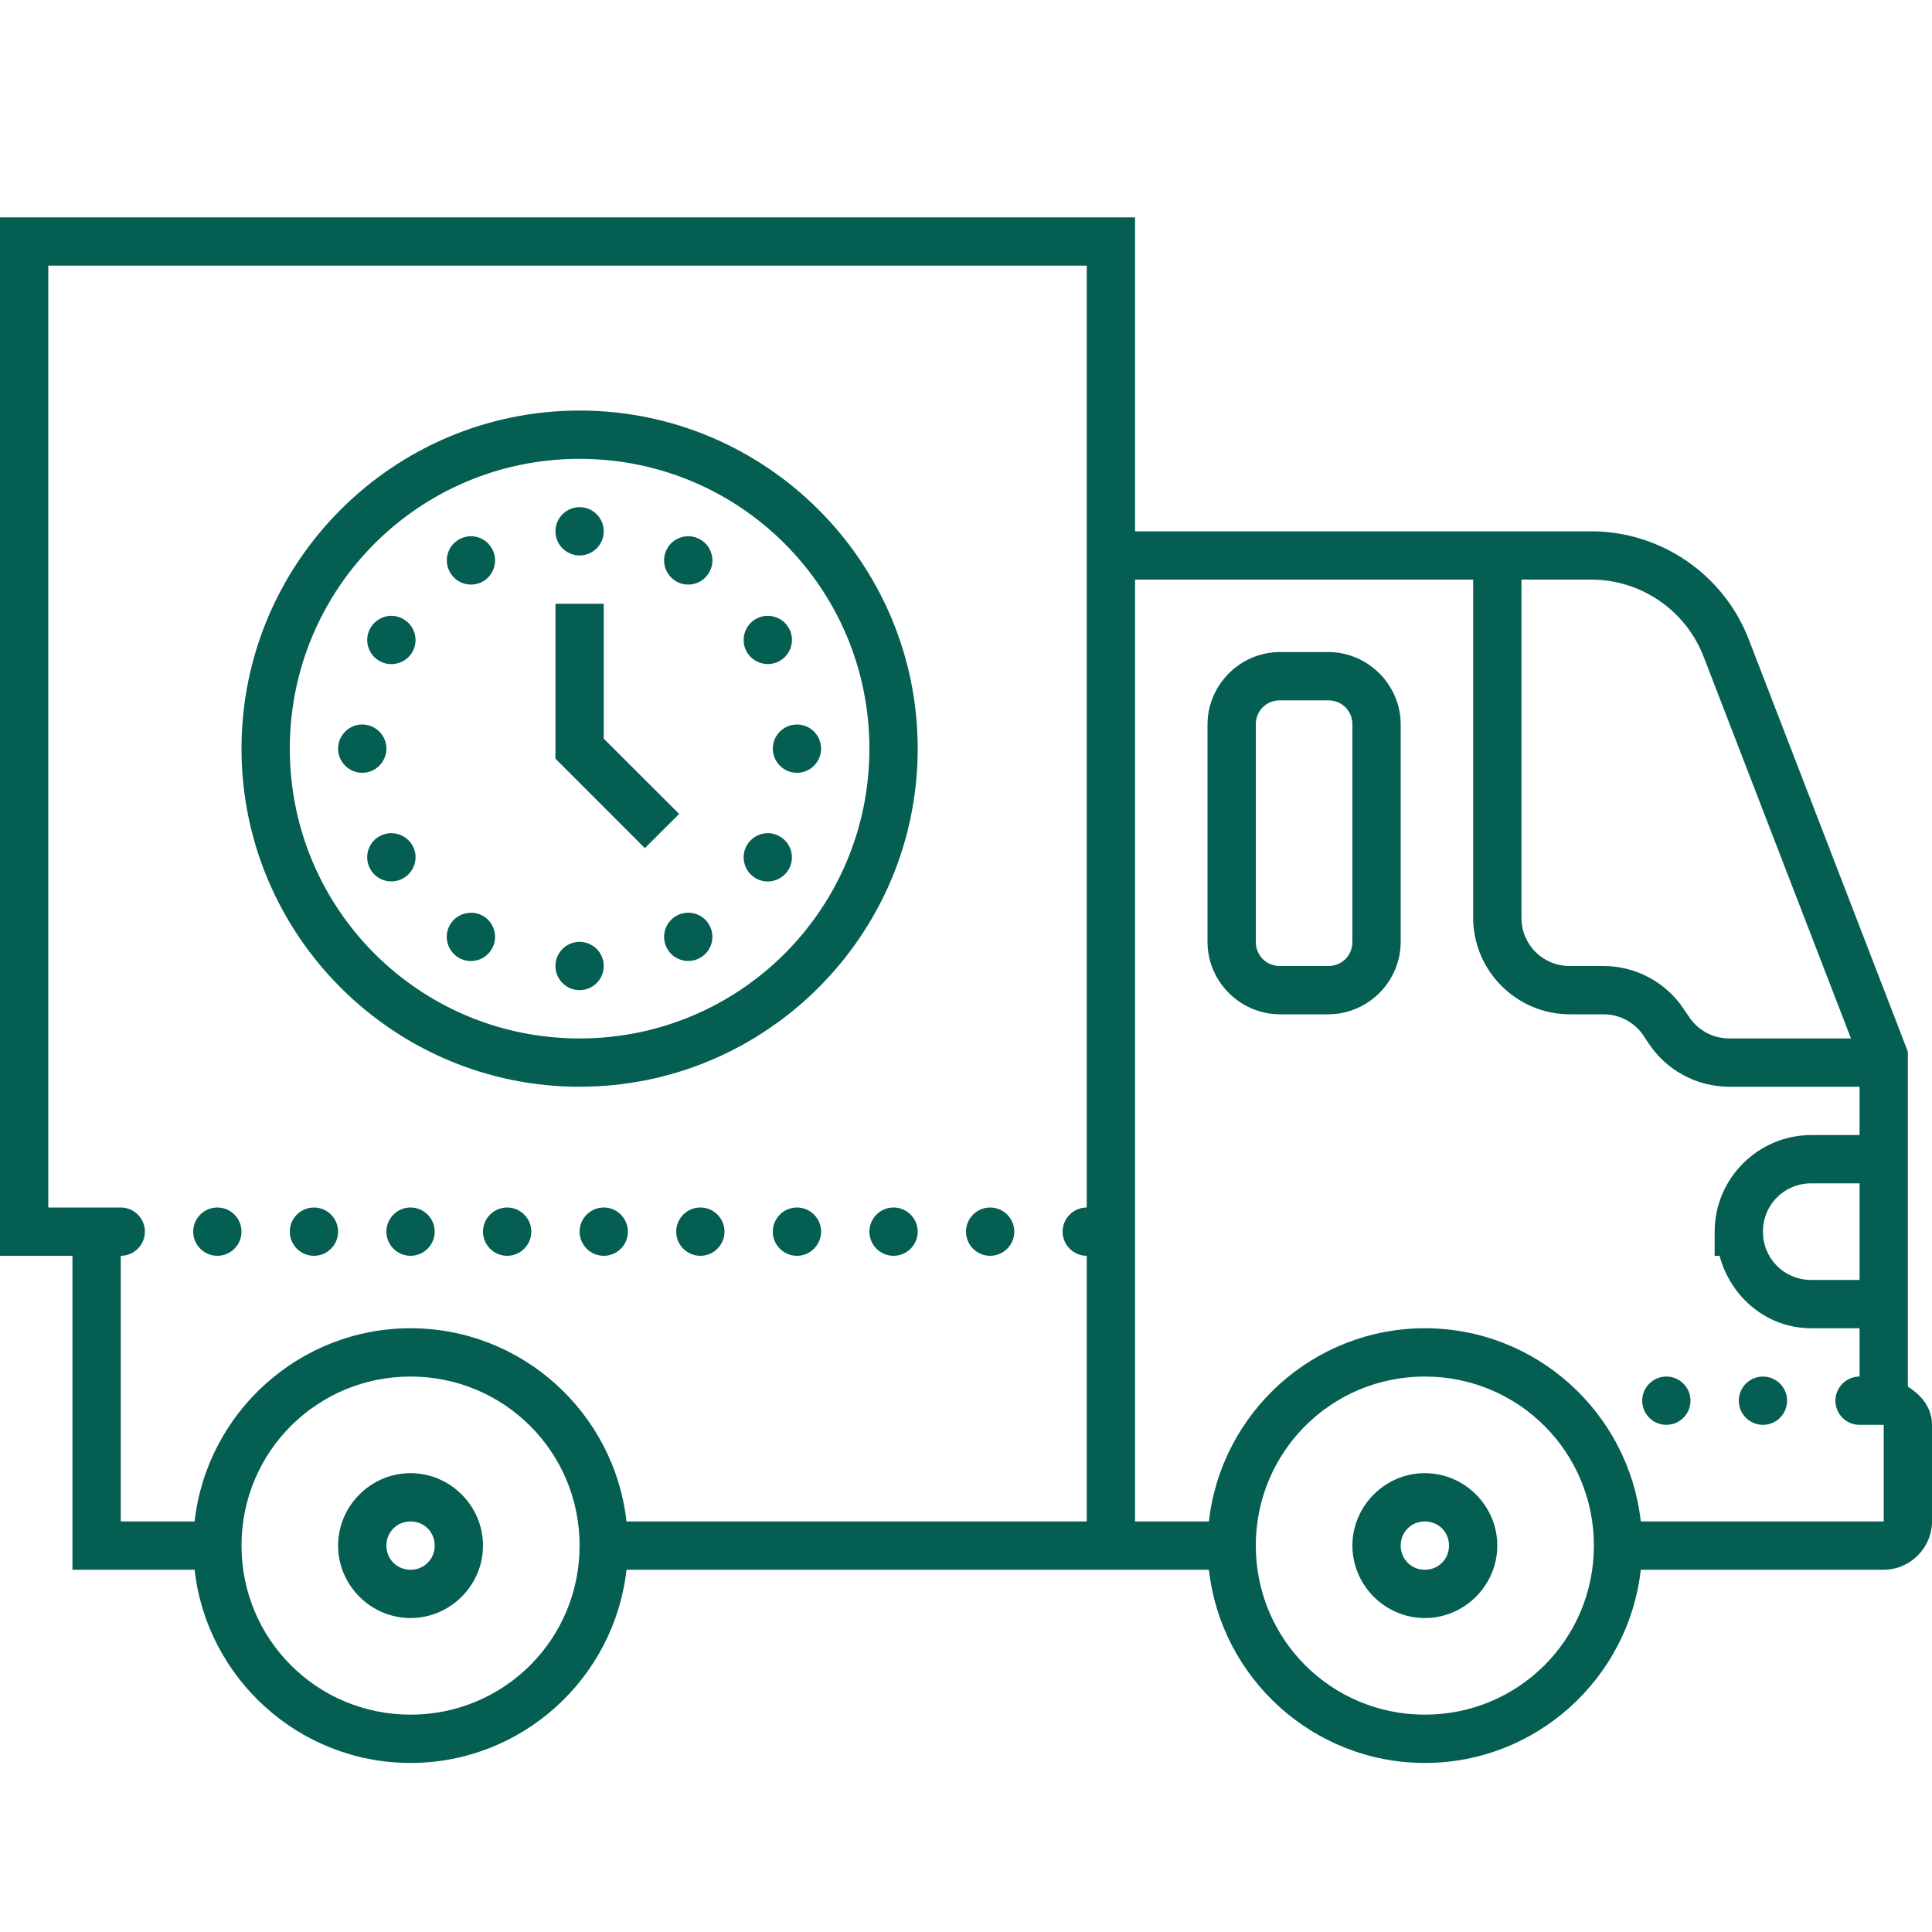 <?xml version="1.0" encoding="UTF-8"?>
<svg xmlns="http://www.w3.org/2000/svg" width="52" height="52" viewBox="0 0 52 52" fill="none">
  <path d="M0 5.85V33.8H1.95V42.25H5.238C5.563 45.167 8.046 47.45 11.05 47.45C14.054 47.45 16.537 45.167 16.862 42.25H32.538C32.863 45.167 35.346 47.45 38.35 47.45C41.354 47.45 43.837 45.167 44.162 42.25H50.7C51.411 42.25 52 41.66 52 40.95V38.35C52 37.89 51.716 37.552 51.35 37.321V28.305L47.069 17.212C46.394 15.46 44.703 14.3 42.826 14.3H30.55V5.85H0ZM1.3 7.15H29.25V32.5C28.892 32.5 28.6 32.792 28.6 33.15C28.6 33.508 28.892 33.8 29.25 33.8V40.95H16.862C16.537 38.032 14.054 35.75 11.05 35.75C8.046 35.75 5.563 38.032 5.238 40.95H3.25V33.8C3.608 33.8 3.9 33.508 3.9 33.15C3.9 32.792 3.608 32.5 3.25 32.5H1.3V7.15ZM15.6 11.05C10.583 11.05 6.5 15.132 6.5 20.15C6.5 25.167 10.583 29.25 15.6 29.25C20.617 29.25 24.7 25.167 24.7 20.15C24.7 15.132 20.617 11.05 15.6 11.05ZM15.6 12.35C19.916 12.35 23.4 15.833 23.4 20.15C23.4 24.466 19.916 27.95 15.6 27.95C11.284 27.95 7.8 24.466 7.8 20.15C7.8 15.833 11.284 12.35 15.6 12.35ZM15.6 13.65C15.242 13.65 14.95 13.942 14.95 14.3C14.95 14.658 15.242 14.95 15.6 14.95C15.958 14.95 16.25 14.658 16.25 14.3C16.25 13.942 15.958 13.65 15.6 13.65ZM12.66 14.432C12.551 14.437 12.444 14.465 12.35 14.521C12.04 14.701 11.934 15.097 12.114 15.407C12.292 15.719 12.69 15.826 13 15.648C13.15 15.562 13.259 15.419 13.302 15.252C13.348 15.084 13.325 14.906 13.236 14.757C13.119 14.551 12.898 14.427 12.66 14.432ZM18.494 14.434C18.271 14.444 18.07 14.566 17.961 14.759C17.781 15.069 17.89 15.468 18.2 15.648C18.51 15.826 18.908 15.719 19.086 15.409C19.175 15.259 19.198 15.082 19.152 14.917C19.109 14.749 19 14.607 18.85 14.521C18.741 14.457 18.619 14.429 18.494 14.434ZM30.55 15.6H39.65V24.7C39.65 26.129 40.821 27.3 42.25 27.3H43.156C43.593 27.3 43.997 27.515 44.238 27.878L44.38 28.092C44.863 28.815 45.675 29.25 46.544 29.25H50.05V30.55H48.75C47.321 30.55 46.15 31.72 46.15 33.15V33.8H46.282C46.579 34.909 47.552 35.75 48.75 35.75H50.05V37.05C49.692 37.05 49.4 37.342 49.4 37.7C49.4 38.058 49.692 38.35 50.05 38.35H50.7V40.95H44.162C43.837 38.032 41.354 35.75 38.35 35.75C35.346 35.75 32.863 38.032 32.538 40.95H30.55V15.6ZM40.95 15.6H42.826C44.169 15.6 45.373 16.425 45.855 17.679L49.819 27.95H46.544C46.107 27.95 45.703 27.734 45.462 27.371L45.317 27.157C44.837 26.434 44.025 26 43.156 26H42.25C41.524 26 40.95 25.426 40.95 24.7V15.6ZM14.95 16.25V20.419L17.357 22.828L18.279 21.907L16.25 19.881V16.25H14.95ZM20.65 16.575C20.541 16.577 20.434 16.608 20.34 16.661C20.191 16.747 20.081 16.89 20.038 17.057C19.993 17.222 20.015 17.4 20.102 17.55C20.282 17.859 20.681 17.966 20.99 17.786C21.3 17.608 21.409 17.209 21.229 16.9C21.11 16.694 20.889 16.57 20.65 16.575ZM10.502 16.575C10.283 16.587 10.083 16.709 9.971 16.9C9.791 17.209 9.897 17.608 10.207 17.786C10.357 17.875 10.535 17.898 10.702 17.852C10.87 17.809 11.012 17.699 11.098 17.55C11.276 17.24 11.169 16.841 10.857 16.663C10.75 16.6 10.626 16.57 10.502 16.575ZM34.45 17.55C33.381 17.55 32.5 18.431 32.5 19.5V25.35C32.5 26.419 33.381 27.3 34.45 27.3H35.75C36.819 27.3 37.7 26.419 37.7 25.35V19.5C37.7 18.431 36.819 17.55 35.75 17.55H34.45ZM34.45 18.85H35.75C36.118 18.85 36.4 19.131 36.4 19.5V25.35C36.4 25.718 36.118 26 35.75 26H34.45C34.082 26 33.8 25.718 33.8 25.35V19.5C33.8 19.131 34.082 18.85 34.45 18.85ZM9.75 19.5C9.392 19.5 9.1 19.792 9.1 20.15C9.1 20.508 9.392 20.8 9.75 20.8C10.108 20.8 10.4 20.508 10.4 20.15C10.4 19.792 10.108 19.5 9.75 19.5ZM21.45 19.5C21.092 19.5 20.8 19.792 20.8 20.15C20.8 20.508 21.092 20.8 21.45 20.8C21.808 20.8 22.1 20.508 22.1 20.15C22.1 19.792 21.808 19.5 21.45 19.5ZM10.519 22.425C10.41 22.427 10.303 22.458 10.207 22.511C9.897 22.691 9.791 23.087 9.971 23.4C10.151 23.709 10.547 23.816 10.857 23.636C11.007 23.552 11.116 23.41 11.162 23.242C11.207 23.075 11.185 22.897 11.098 22.75C10.979 22.544 10.755 22.419 10.519 22.425ZM20.635 22.425C20.414 22.437 20.213 22.559 20.102 22.75C20.015 22.899 19.993 23.077 20.038 23.242C20.081 23.41 20.191 23.552 20.34 23.638C20.65 23.819 21.049 23.709 21.227 23.4C21.407 23.09 21.3 22.691 20.99 22.514C20.884 22.45 20.759 22.419 20.635 22.425ZM18.51 24.565C18.401 24.568 18.294 24.598 18.2 24.651C17.89 24.832 17.781 25.23 17.961 25.54C18.048 25.69 18.19 25.799 18.357 25.842C18.523 25.888 18.7 25.865 18.85 25.776C19.16 25.598 19.266 25.2 19.086 24.89C18.969 24.684 18.748 24.56 18.51 24.565ZM12.645 24.568C12.421 24.578 12.22 24.7 12.111 24.893C11.931 25.202 12.04 25.598 12.35 25.779C12.66 25.959 13.058 25.852 13.236 25.543C13.325 25.393 13.348 25.215 13.302 25.047C13.259 24.88 13.15 24.738 13 24.651C12.891 24.59 12.769 24.56 12.645 24.568ZM15.6 25.35C15.242 25.35 14.95 25.642 14.95 26C14.95 26.358 15.242 26.65 15.6 26.65C15.958 26.65 16.25 26.358 16.25 26C16.25 25.642 15.958 25.35 15.6 25.35ZM48.75 31.85H50.05V34.45H48.75C48.024 34.45 47.45 33.876 47.45 33.15C47.45 32.423 48.024 31.85 48.75 31.85ZM5.85 32.5C5.492 32.5 5.2 32.792 5.2 33.15C5.2 33.508 5.492 33.8 5.85 33.8C6.208 33.8 6.5 33.508 6.5 33.15C6.5 32.792 6.208 32.5 5.85 32.5ZM8.45 32.5C8.092 32.5 7.8 32.792 7.8 33.15C7.8 33.508 8.092 33.8 8.45 33.8C8.808 33.8 9.1 33.508 9.1 33.15C9.1 32.792 8.808 32.5 8.45 32.5ZM11.05 32.5C10.692 32.5 10.4 32.792 10.4 33.15C10.4 33.508 10.692 33.8 11.05 33.8C11.408 33.8 11.7 33.508 11.7 33.15C11.7 32.792 11.408 32.5 11.05 32.5ZM13.65 32.5C13.292 32.5 13 32.792 13 33.15C13 33.508 13.292 33.8 13.65 33.8C14.008 33.8 14.3 33.508 14.3 33.15C14.3 32.792 14.008 32.5 13.65 32.5ZM16.25 32.5C15.892 32.5 15.6 32.792 15.6 33.15C15.6 33.508 15.892 33.8 16.25 33.8C16.608 33.8 16.9 33.508 16.9 33.15C16.9 32.792 16.608 32.5 16.25 32.5ZM18.85 32.5C18.492 32.5 18.2 32.792 18.2 33.15C18.2 33.508 18.492 33.8 18.85 33.8C19.208 33.8 19.5 33.508 19.5 33.15C19.5 32.792 19.208 32.5 18.85 32.5ZM21.45 32.5C21.092 32.5 20.8 32.792 20.8 33.15C20.8 33.508 21.092 33.8 21.45 33.8C21.808 33.8 22.1 33.508 22.1 33.15C22.1 32.792 21.808 32.5 21.45 32.5ZM24.05 32.5C23.692 32.5 23.4 32.792 23.4 33.15C23.4 33.508 23.692 33.8 24.05 33.8C24.408 33.8 24.7 33.508 24.7 33.15C24.7 32.792 24.408 32.5 24.05 32.5ZM26.65 32.5C26.292 32.5 26 32.792 26 33.15C26 33.508 26.292 33.8 26.65 33.8C27.008 33.8 27.3 33.508 27.3 33.15C27.3 32.792 27.008 32.5 26.65 32.5ZM11.05 37.05C13.571 37.05 15.6 39.078 15.6 41.6C15.6 44.121 13.571 46.15 11.05 46.15C8.529 46.15 6.5 44.121 6.5 41.6C6.5 39.078 8.529 37.05 11.05 37.05ZM38.35 37.05C40.871 37.05 42.9 39.078 42.9 41.6C42.9 44.121 40.871 46.15 38.35 46.15C35.829 46.15 33.8 44.121 33.8 41.6C33.8 39.078 35.829 37.05 38.35 37.05ZM44.85 37.05C44.492 37.05 44.2 37.342 44.2 37.7C44.2 38.058 44.492 38.35 44.85 38.35C45.208 38.35 45.5 38.058 45.5 37.7C45.5 37.342 45.208 37.05 44.85 37.05ZM47.45 37.05C47.092 37.05 46.8 37.342 46.8 37.7C46.8 38.058 47.092 38.35 47.45 38.35C47.808 38.35 48.1 38.058 48.1 37.7C48.1 37.342 47.808 37.05 47.45 37.05ZM11.05 39.65C9.981 39.65 9.1 40.531 9.1 41.6C9.1 42.669 9.981 43.55 11.05 43.55C12.119 43.55 13 42.669 13 41.6C13 40.531 12.119 39.65 11.05 39.65ZM38.35 39.65C37.281 39.65 36.4 40.531 36.4 41.6C36.4 42.669 37.281 43.55 38.35 43.55C39.419 43.55 40.3 42.669 40.3 41.6C40.3 40.531 39.419 39.65 38.35 39.65ZM11.05 40.95C11.416 40.95 11.7 41.234 11.7 41.6C11.7 41.965 11.416 42.25 11.05 42.25C10.684 42.25 10.4 41.965 10.4 41.6C10.4 41.234 10.684 40.95 11.05 40.95ZM38.35 40.95C38.716 40.95 39 41.234 39 41.6C39 41.965 38.716 42.25 38.35 42.25C37.984 42.25 37.7 41.965 37.7 41.6C37.7 41.234 37.984 40.95 38.35 40.95Z" fill="#045E51"></path>
</svg>
